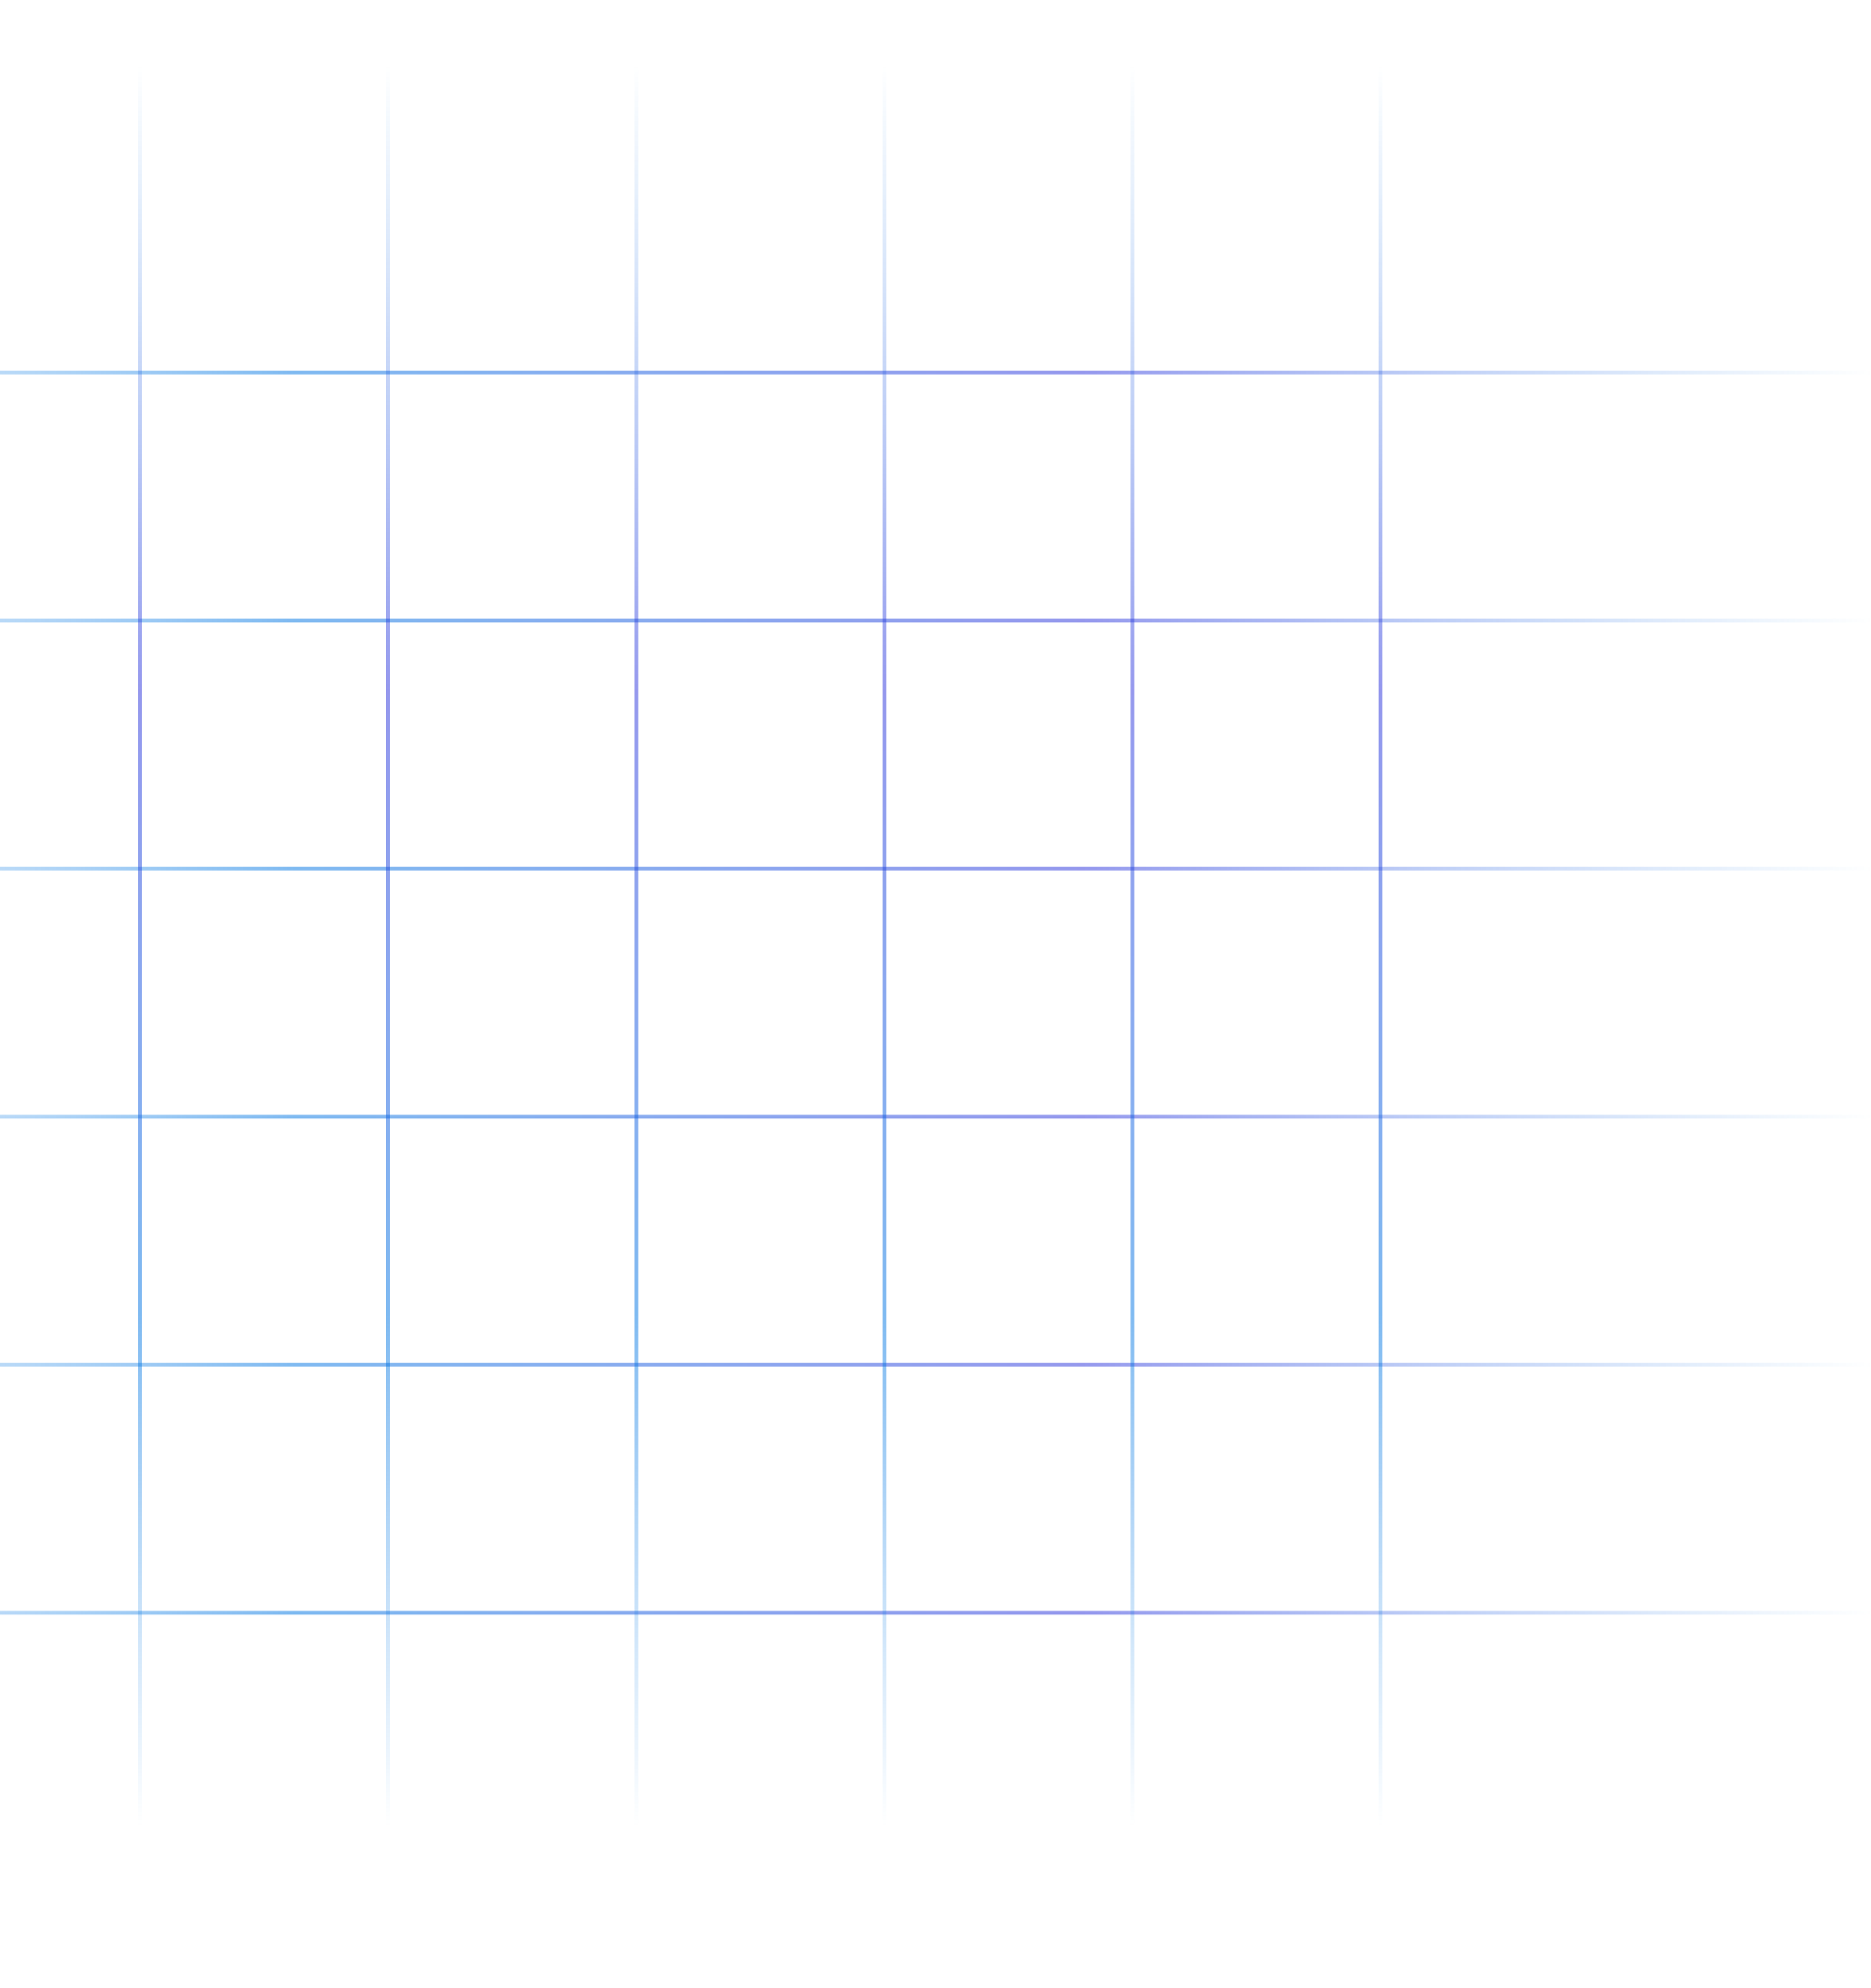 <svg width="592" height="629" viewBox="0 0 592 629" fill="none" xmlns="http://www.w3.org/2000/svg" aria-hidden="true"><g opacity=".5" stroke-width="1.19"><path d="M-111 117.752H592" stroke="url(#bg-texture_svg__a)"/><path d="M-111 196.254H592" stroke="url(#bg-texture_svg__b)"/><path d="M-111 274.756H592" stroke="url(#bg-texture_svg__c)"/><path d="M-111 353.257H592" stroke="url(#bg-texture_svg__d)"/><path d="M-111 431.759H592" stroke="url(#bg-texture_svg__e)"/><path d="M-111 510.261H592" stroke="url(#bg-texture_svg__f)"/></g><g opacity=".5" stroke-width="1.19"><path d="M436.755 577.633L436.755 20.921" stroke="url(#bg-texture_svg__g)"/><path d="M358.253 577.633L358.253 20.921" stroke="url(#bg-texture_svg__h)"/><path d="M279.752 577.633L279.752 20.921" stroke="url(#bg-texture_svg__i)"/><path d="M201.25 577.633L201.25 20.921" stroke="url(#bg-texture_svg__j)"/><path d="M122.749 577.633L122.749 20.921" stroke="url(#bg-texture_svg__k)"/><path d="M44.247 577.633L44.247 20.921" stroke="url(#bg-texture_svg__l)"/></g><defs><linearGradient id="bg-texture_svg__a" x1="592.155" y1="118.253" x2="-110.853" y2="118.272" gradientUnits="userSpaceOnUse"><stop stop-color="#0075E3" stop-opacity="0"/><stop offset=".355" stop-color="#2B32DC"/><stop offset=".71" stop-color="#0075E3"/><stop offset="1" stop-color="#0075E3" stop-opacity="0"/></linearGradient><linearGradient id="bg-texture_svg__b" x1="592.155" y1="196.755" x2="-110.853" y2="196.774" gradientUnits="userSpaceOnUse"><stop stop-color="#0075E3" stop-opacity="0"/><stop offset=".355" stop-color="#2B32DC"/><stop offset=".71" stop-color="#0075E3"/><stop offset="1" stop-color="#0075E3" stop-opacity="0"/></linearGradient><linearGradient id="bg-texture_svg__c" x1="592.155" y1="275.256" x2="-110.853" y2="275.275" gradientUnits="userSpaceOnUse"><stop stop-color="#0075E3" stop-opacity="0"/><stop offset=".355" stop-color="#2B32DC"/><stop offset=".71" stop-color="#0075E3"/><stop offset="1" stop-color="#0075E3" stop-opacity="0"/></linearGradient><linearGradient id="bg-texture_svg__d" x1="592.155" y1="353.758" x2="-110.853" y2="353.777" gradientUnits="userSpaceOnUse"><stop stop-color="#0075E3" stop-opacity="0"/><stop offset=".355" stop-color="#2B32DC"/><stop offset=".71" stop-color="#0075E3"/><stop offset="1" stop-color="#0075E3" stop-opacity="0"/></linearGradient><linearGradient id="bg-texture_svg__e" x1="592.155" y1="432.26" x2="-110.853" y2="432.279" gradientUnits="userSpaceOnUse"><stop stop-color="#0075E3" stop-opacity="0"/><stop offset=".355" stop-color="#2B32DC"/><stop offset=".71" stop-color="#0075E3"/><stop offset="1" stop-color="#0075E3" stop-opacity="0"/></linearGradient><linearGradient id="bg-texture_svg__f" x1="592.155" y1="510.761" x2="-110.853" y2="510.78" gradientUnits="userSpaceOnUse"><stop stop-color="#0075E3" stop-opacity="0"/><stop offset=".355" stop-color="#2B32DC"/><stop offset=".71" stop-color="#0075E3"/><stop offset="1" stop-color="#0075E3" stop-opacity="0"/></linearGradient><linearGradient id="bg-texture_svg__g" x1="436.254" y1="20.798" x2="436.242" y2="577.516" gradientUnits="userSpaceOnUse"><stop stop-color="#0075E3" stop-opacity="0"/><stop offset=".355" stop-color="#2B32DC"/><stop offset=".71" stop-color="#0075E3"/><stop offset="1" stop-color="#0075E3" stop-opacity="0"/></linearGradient><linearGradient id="bg-texture_svg__h" x1="357.753" y1="20.798" x2="357.741" y2="577.516" gradientUnits="userSpaceOnUse"><stop stop-color="#0075E3" stop-opacity="0"/><stop offset=".355" stop-color="#2B32DC"/><stop offset=".71" stop-color="#0075E3"/><stop offset="1" stop-color="#0075E3" stop-opacity="0"/></linearGradient><linearGradient id="bg-texture_svg__i" x1="279.251" y1="20.798" x2="279.239" y2="577.516" gradientUnits="userSpaceOnUse"><stop stop-color="#0075E3" stop-opacity="0"/><stop offset=".355" stop-color="#2B32DC"/><stop offset=".71" stop-color="#0075E3"/><stop offset="1" stop-color="#0075E3" stop-opacity="0"/></linearGradient><linearGradient id="bg-texture_svg__j" x1="200.75" y1="20.798" x2="200.738" y2="577.516" gradientUnits="userSpaceOnUse"><stop stop-color="#0075E3" stop-opacity="0"/><stop offset=".355" stop-color="#2B32DC"/><stop offset=".71" stop-color="#0075E3"/><stop offset="1" stop-color="#0075E3" stop-opacity="0"/></linearGradient><linearGradient id="bg-texture_svg__k" x1="122.248" y1="20.798" x2="122.236" y2="577.516" gradientUnits="userSpaceOnUse"><stop stop-color="#0075E3" stop-opacity="0"/><stop offset=".355" stop-color="#2B32DC"/><stop offset=".71" stop-color="#0075E3"/><stop offset="1" stop-color="#0075E3" stop-opacity="0"/></linearGradient><linearGradient id="bg-texture_svg__l" x1="43.746" y1="20.798" x2="43.735" y2="577.516" gradientUnits="userSpaceOnUse"><stop stop-color="#0075E3" stop-opacity="0"/><stop offset=".355" stop-color="#2B32DC"/><stop offset=".71" stop-color="#0075E3"/><stop offset="1" stop-color="#0075E3" stop-opacity="0"/></linearGradient></defs></svg>